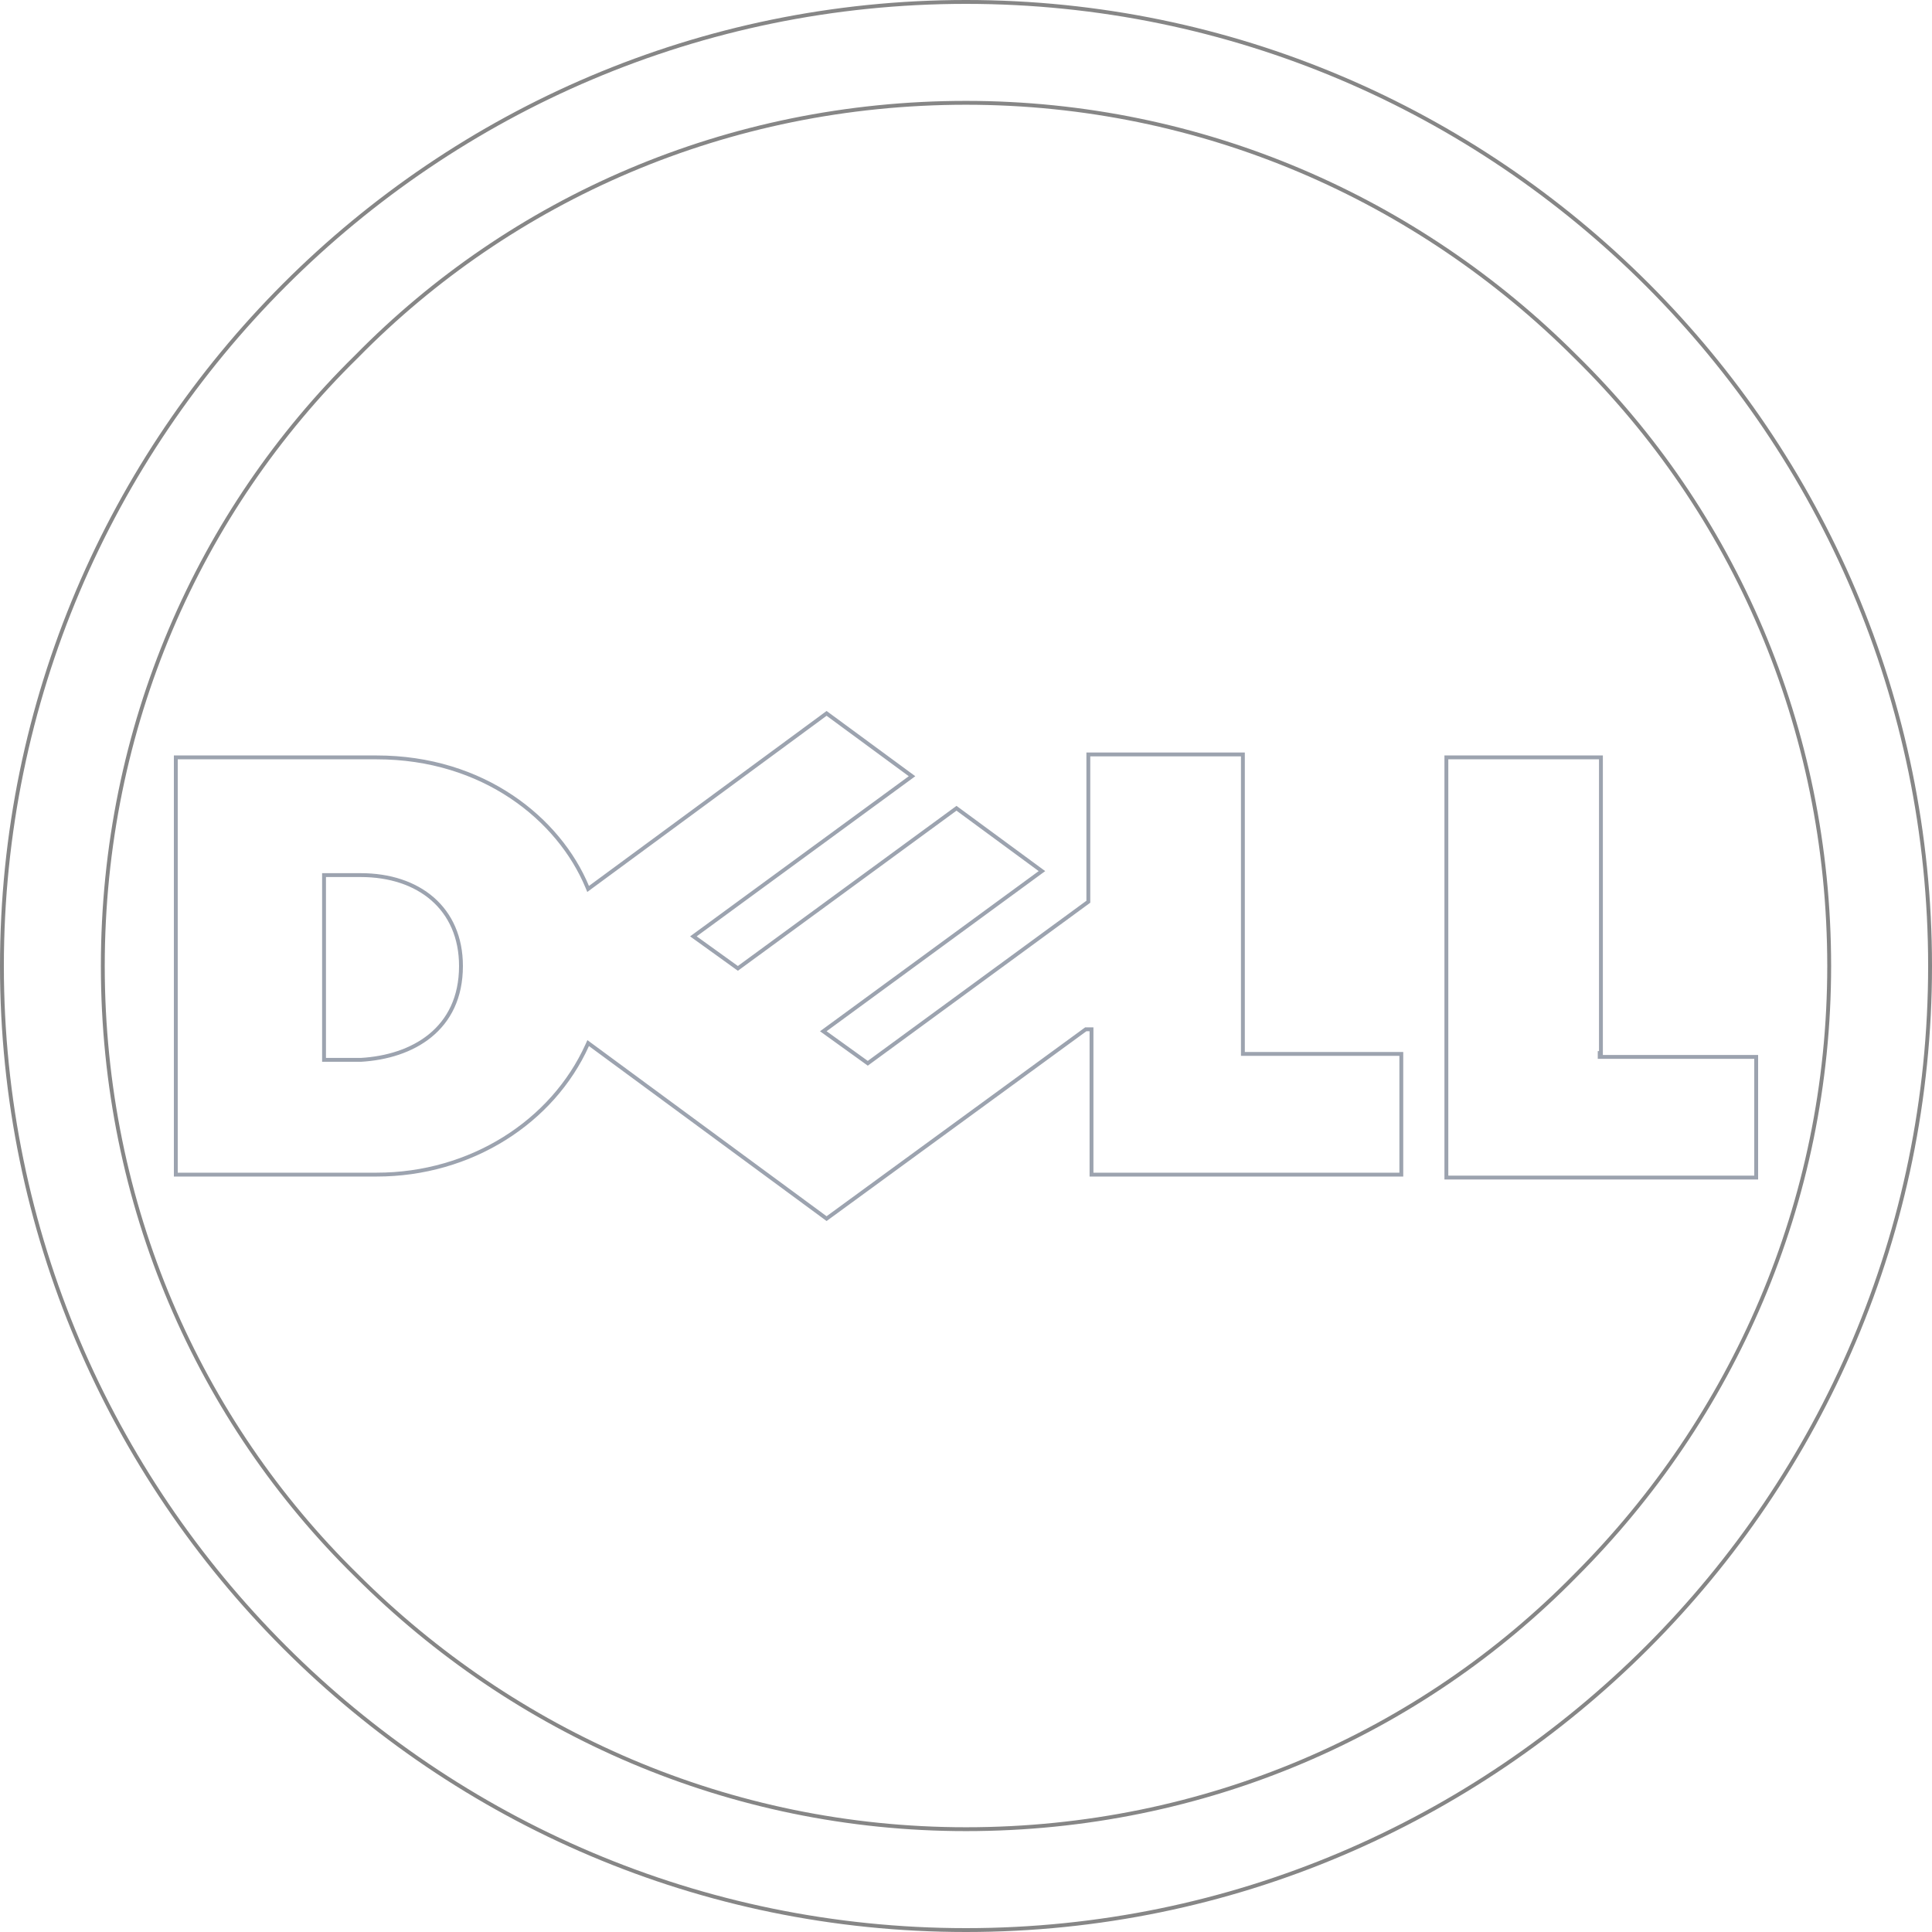 <svg width="500" height="500" viewBox="0 0 500 500" fill="none" xmlns="http://www.w3.org/2000/svg">
<g clip-path="url(#clip0_158_1957)">
<path d="M250 0.5C387.525 0.5 499.5 112.475 499.5 250C499.5 387.525 387.525 499.5 250 499.5C112.475 499.5 0.5 387.525 0.5 250C0.5 112.475 112.475 0.5 250 0.5ZM250 26.608C188.118 26.608 132.268 51.512 92.267 92.267C51.512 132.268 26.608 188.118 26.608 250C26.608 311.883 51.513 367.733 92.269 407.735C133.021 448.486 188.868 473.392 250 473.392C311.883 473.392 367.733 448.487 407.735 407.731C448.486 366.979 473.392 311.132 473.392 250C473.392 188.117 448.487 132.267 407.732 92.266C366.98 51.514 311.132 26.608 250 26.608Z" stroke="#868686"/>
<path d="M414.82 273.523H415.32H454.5V304.756H374.32V196.012H414.32V272.523H414V273.023V273.523H414.82ZM281.16 266.384H280.997L280.865 266.48L213.921 315.38L152.716 270.318L152.219 269.952L151.964 270.515C143.03 290.279 121.896 303.988 97.48 303.988H45.5V196.012H97.48C125.157 196.012 144.656 212.005 151.959 229.472L152.204 230.059L152.716 229.682L213.92 184.621L236.035 200.883L180.005 241.922L179.449 242.329L180.008 242.731L190.668 250.406L190.963 250.618L191.255 250.403L247.539 209.178L269.655 225.441L213.625 266.48L213.069 266.887L213.628 267.289L224.288 274.964L224.583 275.176L224.875 274.962L281.455 233.52L281.66 233.37V233.116V195.244H321.66V272.256V272.756H322.16H362.66V303.988H282.48V266.884V266.384H281.98H281.16ZM84.36 226.477H83.86V226.977V273.791V274.291H84.36H93.38H93.395L93.409 274.29C100.039 273.902 106.506 271.962 111.326 268.039C116.163 264.103 119.3 258.202 119.3 250C119.3 242.579 116.582 236.68 111.954 232.644C107.333 228.614 100.852 226.477 93.38 226.477H84.36Z" stroke="#9CA3AF"/>
</g>
<defs>
<clipPath id="clip0_158_1957">
<rect width="500" height="500" fill="white"/>
</clipPath>
</defs>
</svg>
